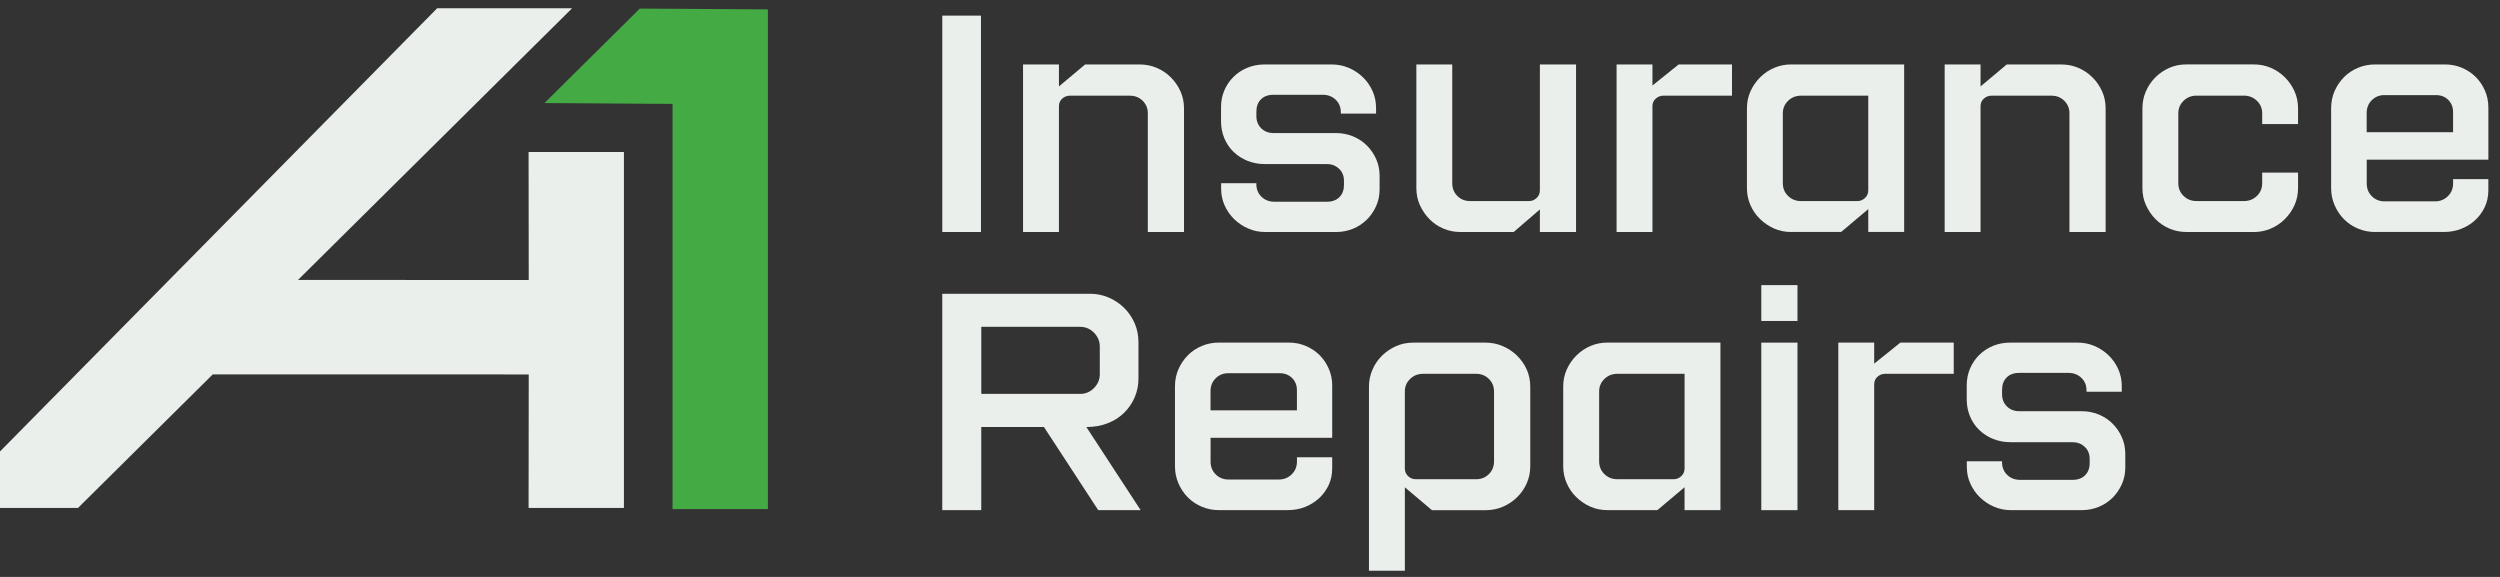 <?xml version="1.0" encoding="UTF-8"?>
<svg xmlns="http://www.w3.org/2000/svg" width="195" height="45" viewBox="0 0 195 45" fill="none">
  <rect x="0" y="0" width="195" height="45" fill="#333333" stroke="none"/>
  <path d="M76.516 1.219V18.096H73.499V1.219H76.516Z" fill="#EAEFEB"></path>
  <path d="M82.597 18.096H79.798V5.028H82.597V6.741L84.64 5.028H88.898C89.367 5.028 89.81 5.116 90.224 5.293C90.639 5.47 91.002 5.714 91.32 6.029C91.637 6.343 91.886 6.704 92.073 7.114C92.259 7.525 92.353 7.97 92.353 8.453V18.096H89.53V8.837C89.53 8.451 89.396 8.125 89.129 7.861C88.86 7.597 88.532 7.464 88.144 7.464H83.448C83.221 7.464 83.022 7.54 82.852 7.693C82.683 7.846 82.597 8.042 82.597 8.283V18.096Z" fill="#EAEFEB"></path>
  <path d="M99.335 7.392C98.914 7.392 98.586 7.512 98.35 7.752C98.114 7.992 97.998 8.307 97.998 8.693V9.054C97.998 9.44 98.123 9.757 98.374 10.006C98.626 10.255 98.947 10.379 99.335 10.379H104.201C104.671 10.379 105.114 10.464 105.528 10.633C105.942 10.801 106.302 11.039 106.61 11.345C106.919 11.65 107.161 12.004 107.34 12.406C107.518 12.808 107.609 13.243 107.609 13.708V14.769C107.609 15.235 107.518 15.669 107.34 16.071C107.161 16.473 106.919 16.827 106.61 17.133C106.302 17.438 105.942 17.674 105.528 17.845C105.114 18.013 104.673 18.098 104.201 18.098H98.703C98.233 18.098 97.79 18.011 97.376 17.831C96.962 17.655 96.598 17.414 96.281 17.108C95.963 16.803 95.712 16.445 95.527 16.036C95.34 15.626 95.247 15.189 95.247 14.721V14.287H97.995V14.359C97.995 14.761 98.13 15.09 98.396 15.348C98.665 15.606 99 15.735 99.406 15.735H103.492C103.913 15.735 104.241 15.615 104.477 15.374C104.713 15.134 104.829 14.82 104.829 14.433V14.097C104.829 13.71 104.699 13.398 104.439 13.155C104.179 12.915 103.864 12.795 103.49 12.795H98.623C98.154 12.795 97.711 12.71 97.297 12.542C96.882 12.373 96.523 12.14 96.215 11.843C95.906 11.546 95.668 11.192 95.496 10.781C95.326 10.371 95.24 9.934 95.24 9.466V8.357C95.24 7.892 95.326 7.457 95.496 7.055C95.666 6.653 95.906 6.299 96.215 5.994C96.523 5.688 96.885 5.452 97.297 5.282C97.711 5.114 98.152 5.028 98.623 5.028H103.877C104.347 5.028 104.79 5.116 105.204 5.293C105.619 5.47 105.982 5.712 106.299 6.016C106.617 6.321 106.868 6.677 107.053 7.088C107.24 7.499 107.333 7.944 107.333 8.427V8.861H104.585V8.765C104.585 8.363 104.45 8.034 104.184 7.778C103.915 7.523 103.58 7.392 103.174 7.392H99.331H99.335Z" fill="#EAEFEB"></path>
  <path d="M119.258 15.684C119.485 15.684 119.684 15.604 119.856 15.444C120.025 15.285 120.111 15.084 120.111 14.841V5.028H122.932V18.096H120.111V16.335L118.068 18.096H113.907C113.436 18.096 112.995 18.008 112.58 17.829C112.166 17.652 111.807 17.408 111.498 17.093C111.19 16.781 110.943 16.418 110.756 16.008C110.568 15.597 110.476 15.152 110.476 14.669V5.028H113.275V14.287C113.275 14.689 113.409 15.023 113.676 15.287C113.943 15.553 114.28 15.684 114.685 15.684H119.258Z" fill="#EAEFEB"></path>
  <path d="M128.891 18.096H126.093V5.028H128.891V6.669L130.934 5.028H135.095V7.464H129.742C129.515 7.464 129.317 7.54 129.147 7.693C128.977 7.846 128.891 8.042 128.891 8.283V18.096Z" fill="#EAEFEB"></path>
  <path d="M139.717 18.096C139.23 18.096 138.78 18.004 138.366 17.818C137.952 17.633 137.588 17.384 137.271 17.071C136.953 16.759 136.706 16.396 136.528 15.986C136.349 15.575 136.261 15.139 136.261 14.671V8.451C136.261 7.968 136.354 7.523 136.541 7.112C136.728 6.701 136.98 6.341 137.295 6.026C137.61 5.712 137.976 5.467 138.39 5.29C138.804 5.113 139.245 5.026 139.717 5.026H148.524V18.093H145.725V16.309L143.609 18.093H139.717V18.096ZM144.874 15.684C145.101 15.684 145.299 15.604 145.469 15.444C145.639 15.285 145.725 15.084 145.725 14.841V7.464H140.471C140.081 7.464 139.75 7.597 139.474 7.861C139.199 8.128 139.06 8.453 139.06 8.837V14.287C139.06 14.688 139.199 15.023 139.474 15.287C139.75 15.553 140.083 15.684 140.471 15.684H144.874Z" fill="#EAEFEB"></path>
  <path d="M154.483 18.096H151.684V5.028H154.483V6.741L156.526 5.028H160.784C161.253 5.028 161.696 5.116 162.11 5.293C162.525 5.47 162.888 5.714 163.206 6.029C163.523 6.343 163.772 6.704 163.959 7.114C164.144 7.525 164.239 7.97 164.239 8.453V18.096H161.416V8.837C161.416 8.451 161.282 8.125 161.015 7.861C160.746 7.597 160.418 7.464 160.03 7.464H155.333C155.106 7.464 154.908 7.54 154.738 7.693C154.569 7.846 154.483 8.042 154.483 8.283V18.096Z" fill="#EAEFEB"></path>
  <path d="M170.54 18.096C170.071 18.096 169.628 18.008 169.213 17.829C168.799 17.652 168.44 17.408 168.131 17.093C167.823 16.781 167.576 16.418 167.389 16.008C167.201 15.597 167.109 15.152 167.109 14.669V8.449C167.109 7.983 167.197 7.544 167.375 7.134C167.554 6.723 167.796 6.363 168.105 6.048C168.413 5.736 168.775 5.487 169.187 5.301C169.601 5.116 170.051 5.024 170.538 5.024H175.792C176.261 5.024 176.704 5.111 177.119 5.288C177.533 5.465 177.897 5.71 178.214 6.024C178.531 6.337 178.783 6.699 178.968 7.11C179.153 7.52 179.248 7.966 179.248 8.449V9.678H176.451V8.835C176.451 8.449 176.312 8.123 176.037 7.859C175.761 7.595 175.428 7.461 175.04 7.461H171.318C170.928 7.461 170.597 7.595 170.322 7.859C170.046 8.125 169.908 8.451 169.908 8.835V14.284C169.908 14.686 170.046 15.021 170.322 15.285C170.597 15.551 170.93 15.682 171.318 15.682H175.04C175.431 15.682 175.761 15.549 176.037 15.285C176.312 15.021 176.451 14.686 176.451 14.284V13.465H179.248V14.671C179.248 15.154 179.153 15.599 178.968 16.01C178.78 16.421 178.529 16.781 178.214 17.095C177.899 17.41 177.533 17.654 177.119 17.831C176.704 18.008 176.264 18.098 175.792 18.098H170.538L170.54 18.096Z" fill="#EAEFEB"></path>
  <path d="M185.258 18.096C184.788 18.096 184.341 18.008 183.92 17.829C183.499 17.652 183.133 17.408 182.825 17.093C182.516 16.781 182.274 16.414 182.095 15.997C181.917 15.58 181.828 15.139 181.828 14.671V8.451C181.828 7.968 181.917 7.523 182.095 7.112C182.274 6.701 182.516 6.341 182.825 6.026C183.133 5.712 183.497 5.467 183.92 5.29C184.341 5.113 184.788 5.026 185.258 5.026H190.708C191.177 5.026 191.62 5.113 192.035 5.29C192.449 5.467 192.804 5.705 193.106 6.002C193.405 6.299 193.643 6.653 193.824 7.064C194.003 7.474 194.093 7.911 194.093 8.379V12.452H184.605V14.309C184.605 14.71 184.74 15.045 185.006 15.309C185.275 15.575 185.604 15.706 185.992 15.706H189.932C190.322 15.706 190.653 15.573 190.928 15.309C191.204 15.045 191.342 14.71 191.342 14.309V13.972H194.091V14.839C194.091 15.322 193.996 15.759 193.811 16.154C193.624 16.547 193.372 16.89 193.057 17.178C192.74 17.467 192.376 17.694 191.962 17.853C191.547 18.015 191.107 18.093 190.635 18.093H185.26L185.258 18.096ZM185.987 7.416C185.597 7.416 185.269 7.549 185.002 7.813C184.735 8.077 184.601 8.411 184.601 8.813V10.309H191.34V8.743C191.34 8.357 191.215 8.04 190.963 7.791C190.712 7.542 190.393 7.418 190.003 7.418H185.989L185.987 7.416Z" fill="#EAEFEB"></path>
  <path d="M85.03 22.914C85.532 22.914 86.011 23.01 86.465 23.204C86.919 23.396 87.32 23.663 87.668 23.999C88.016 24.338 88.292 24.735 88.494 25.194C88.697 25.653 88.799 26.146 88.799 26.677V29.547C88.799 30.045 88.702 30.523 88.508 30.982C88.314 31.441 88.04 31.842 87.692 32.188C87.344 32.533 86.919 32.808 86.416 33.007C85.914 33.207 85.354 33.308 84.737 33.308L88.97 39.792H85.662L81.429 33.308H76.538V39.792H73.497V22.916H85.028L85.03 22.914ZM85.784 27.037C85.784 26.62 85.634 26.258 85.334 25.952C85.034 25.646 84.673 25.493 84.252 25.493H76.541V30.724H84.252C84.673 30.724 85.034 30.571 85.334 30.265C85.634 29.96 85.784 29.599 85.784 29.18V27.033V27.037Z" fill="#EAEFEB"></path>
  <path d="M95.077 39.79C94.608 39.79 94.161 39.703 93.74 39.524C93.319 39.347 92.953 39.102 92.644 38.788C92.336 38.475 92.093 38.109 91.915 37.691C91.736 37.274 91.648 36.833 91.648 36.366V30.145C91.648 29.663 91.736 29.217 91.915 28.806C92.093 28.396 92.336 28.035 92.644 27.721C92.953 27.407 93.317 27.162 93.74 26.985C94.161 26.808 94.608 26.721 95.077 26.721H100.528C100.997 26.721 101.44 26.808 101.854 26.985C102.269 27.162 102.623 27.4 102.925 27.697C103.225 27.994 103.463 28.348 103.644 28.759C103.822 29.169 103.913 29.606 103.913 30.073V34.147H94.425V36.003C94.425 36.405 94.559 36.739 94.826 37.003C95.095 37.27 95.424 37.401 95.811 37.401H99.752C100.142 37.401 100.473 37.268 100.748 37.003C101.023 36.739 101.162 36.405 101.162 36.003V35.667H103.911V36.534C103.911 37.017 103.816 37.453 103.631 37.849C103.443 38.242 103.192 38.585 102.877 38.873C102.56 39.161 102.196 39.388 101.782 39.548C101.367 39.709 100.926 39.788 100.455 39.788H95.08L95.077 39.79ZM95.807 29.11C95.417 29.11 95.088 29.243 94.822 29.508C94.555 29.772 94.421 30.106 94.421 30.508V32.004H101.16V30.438C101.16 30.051 101.035 29.735 100.783 29.486C100.532 29.237 100.212 29.112 99.822 29.112H95.809L95.807 29.11Z" fill="#EAEFEB"></path>
  <path d="M106.778 30.148C106.778 29.698 106.866 29.263 107.047 28.846C107.225 28.429 107.472 28.062 107.789 27.749C108.107 27.437 108.47 27.188 108.885 27.003C109.299 26.817 109.748 26.725 110.235 26.725H115.88C116.334 26.725 116.772 26.812 117.193 26.989C117.614 27.166 117.989 27.411 118.313 27.725C118.637 28.038 118.892 28.4 119.08 28.811C119.265 29.221 119.36 29.667 119.36 30.15V36.37C119.36 36.835 119.269 37.274 119.091 37.685C118.912 38.096 118.665 38.456 118.348 38.77C118.031 39.085 117.663 39.334 117.242 39.517C116.821 39.701 116.367 39.795 115.88 39.795H111.694L109.579 38.01V44.519H106.78V30.15L106.778 30.148ZM109.577 36.536C109.577 36.776 109.663 36.979 109.832 37.139C110.002 37.3 110.2 37.379 110.427 37.379H115.148C115.538 37.379 115.866 37.246 116.133 36.982C116.4 36.717 116.534 36.383 116.534 35.981V30.532C116.534 30.145 116.4 29.82 116.133 29.556C115.864 29.291 115.536 29.158 115.148 29.158H110.987C110.597 29.158 110.266 29.291 109.991 29.556C109.715 29.822 109.577 30.148 109.577 30.532V36.536Z" fill="#EAEFEB"></path>
  <path d="M125.387 39.79C124.9 39.79 124.45 39.699 124.036 39.513C123.622 39.327 123.258 39.078 122.941 38.766C122.623 38.454 122.377 38.091 122.198 37.681C122.02 37.27 121.931 36.833 121.931 36.366V30.145C121.931 29.663 122.024 29.217 122.211 28.806C122.399 28.396 122.65 28.035 122.965 27.721C123.28 27.407 123.646 27.162 124.06 26.985C124.475 26.808 124.915 26.721 125.387 26.721H134.194V39.788H131.395V38.004L129.279 39.788H125.387V39.79ZM130.546 37.379C130.773 37.379 130.972 37.298 131.141 37.139C131.311 36.979 131.397 36.778 131.397 36.536V29.158H126.143C125.753 29.158 125.422 29.291 125.147 29.556C124.871 29.822 124.733 30.148 124.733 30.532V35.981C124.733 36.383 124.871 36.717 125.147 36.982C125.422 37.248 125.755 37.379 126.143 37.379H130.546Z" fill="#EAEFEB"></path>
  <path d="M140.204 22.239V25.035H137.381V22.239H140.204ZM140.204 26.725V39.793H137.381V26.725H140.204Z" fill="#EAEFEB"></path>
  <path d="M146.187 39.79H143.388V26.723H146.187V28.363L148.23 26.723H152.391V29.158H147.038C146.811 29.158 146.613 29.235 146.443 29.387C146.273 29.54 146.187 29.737 146.187 29.977V39.79Z" fill="#EAEFEB"></path>
  <path d="M157.5 29.086C157.079 29.086 156.75 29.206 156.515 29.447C156.279 29.687 156.162 30.001 156.162 30.388V30.748C156.162 31.135 156.288 31.451 156.539 31.7C156.79 31.949 157.112 32.074 157.5 32.074H162.366C162.835 32.074 163.278 32.159 163.693 32.327C164.107 32.495 164.466 32.733 164.775 33.039C165.083 33.345 165.326 33.699 165.504 34.101C165.683 34.503 165.773 34.937 165.773 35.403V36.464C165.773 36.929 165.683 37.364 165.504 37.766C165.326 38.167 165.083 38.521 164.775 38.827C164.466 39.133 164.107 39.369 163.693 39.539C163.278 39.707 162.838 39.792 162.366 39.792H156.867C156.398 39.792 155.955 39.705 155.541 39.526C155.126 39.349 154.763 39.109 154.445 38.803C154.128 38.497 153.877 38.139 153.691 37.731C153.504 37.32 153.412 36.883 153.412 36.416V35.981H156.16V36.053C156.16 36.455 156.294 36.785 156.561 37.043C156.83 37.3 157.165 37.429 157.57 37.429H161.656C162.077 37.429 162.406 37.309 162.641 37.069C162.877 36.829 162.994 36.514 162.994 36.128V35.791C162.994 35.405 162.864 35.092 162.604 34.85C162.344 34.61 162.029 34.489 161.654 34.489H156.788C156.319 34.489 155.876 34.404 155.461 34.236C155.047 34.068 154.688 33.834 154.379 33.537C154.071 33.24 153.833 32.886 153.661 32.476C153.491 32.065 153.405 31.628 153.405 31.161V30.052C153.405 29.586 153.491 29.152 153.661 28.75C153.83 28.348 154.071 27.994 154.379 27.688C154.688 27.383 155.049 27.147 155.461 26.976C155.876 26.808 156.316 26.723 156.788 26.723H162.042C162.511 26.723 162.954 26.81 163.369 26.987C163.783 27.164 164.147 27.407 164.464 27.71C164.781 28.016 165.033 28.372 165.218 28.782C165.405 29.193 165.498 29.639 165.498 30.121V30.556H162.749V30.46C162.749 30.058 162.615 29.728 162.348 29.473C162.079 29.217 161.744 29.086 161.339 29.086H157.495H157.5Z" fill="#EAEFEB"></path>
  <path d="M42.469 8.038L52.459 8.104V39.707H59.895V0.732L49.905 0.669L42.469 8.038Z" fill="#44AA44"></path>
  <path d="M41.241 21.84L23.244 21.835L44.622 0.647H34.096L0 35.213V39.618H6.085L16.595 29.202L41.241 29.206L41.23 39.62H48.666V11.856H41.23L41.241 21.84Z" fill="#EAEFEB"></path>
</svg>
